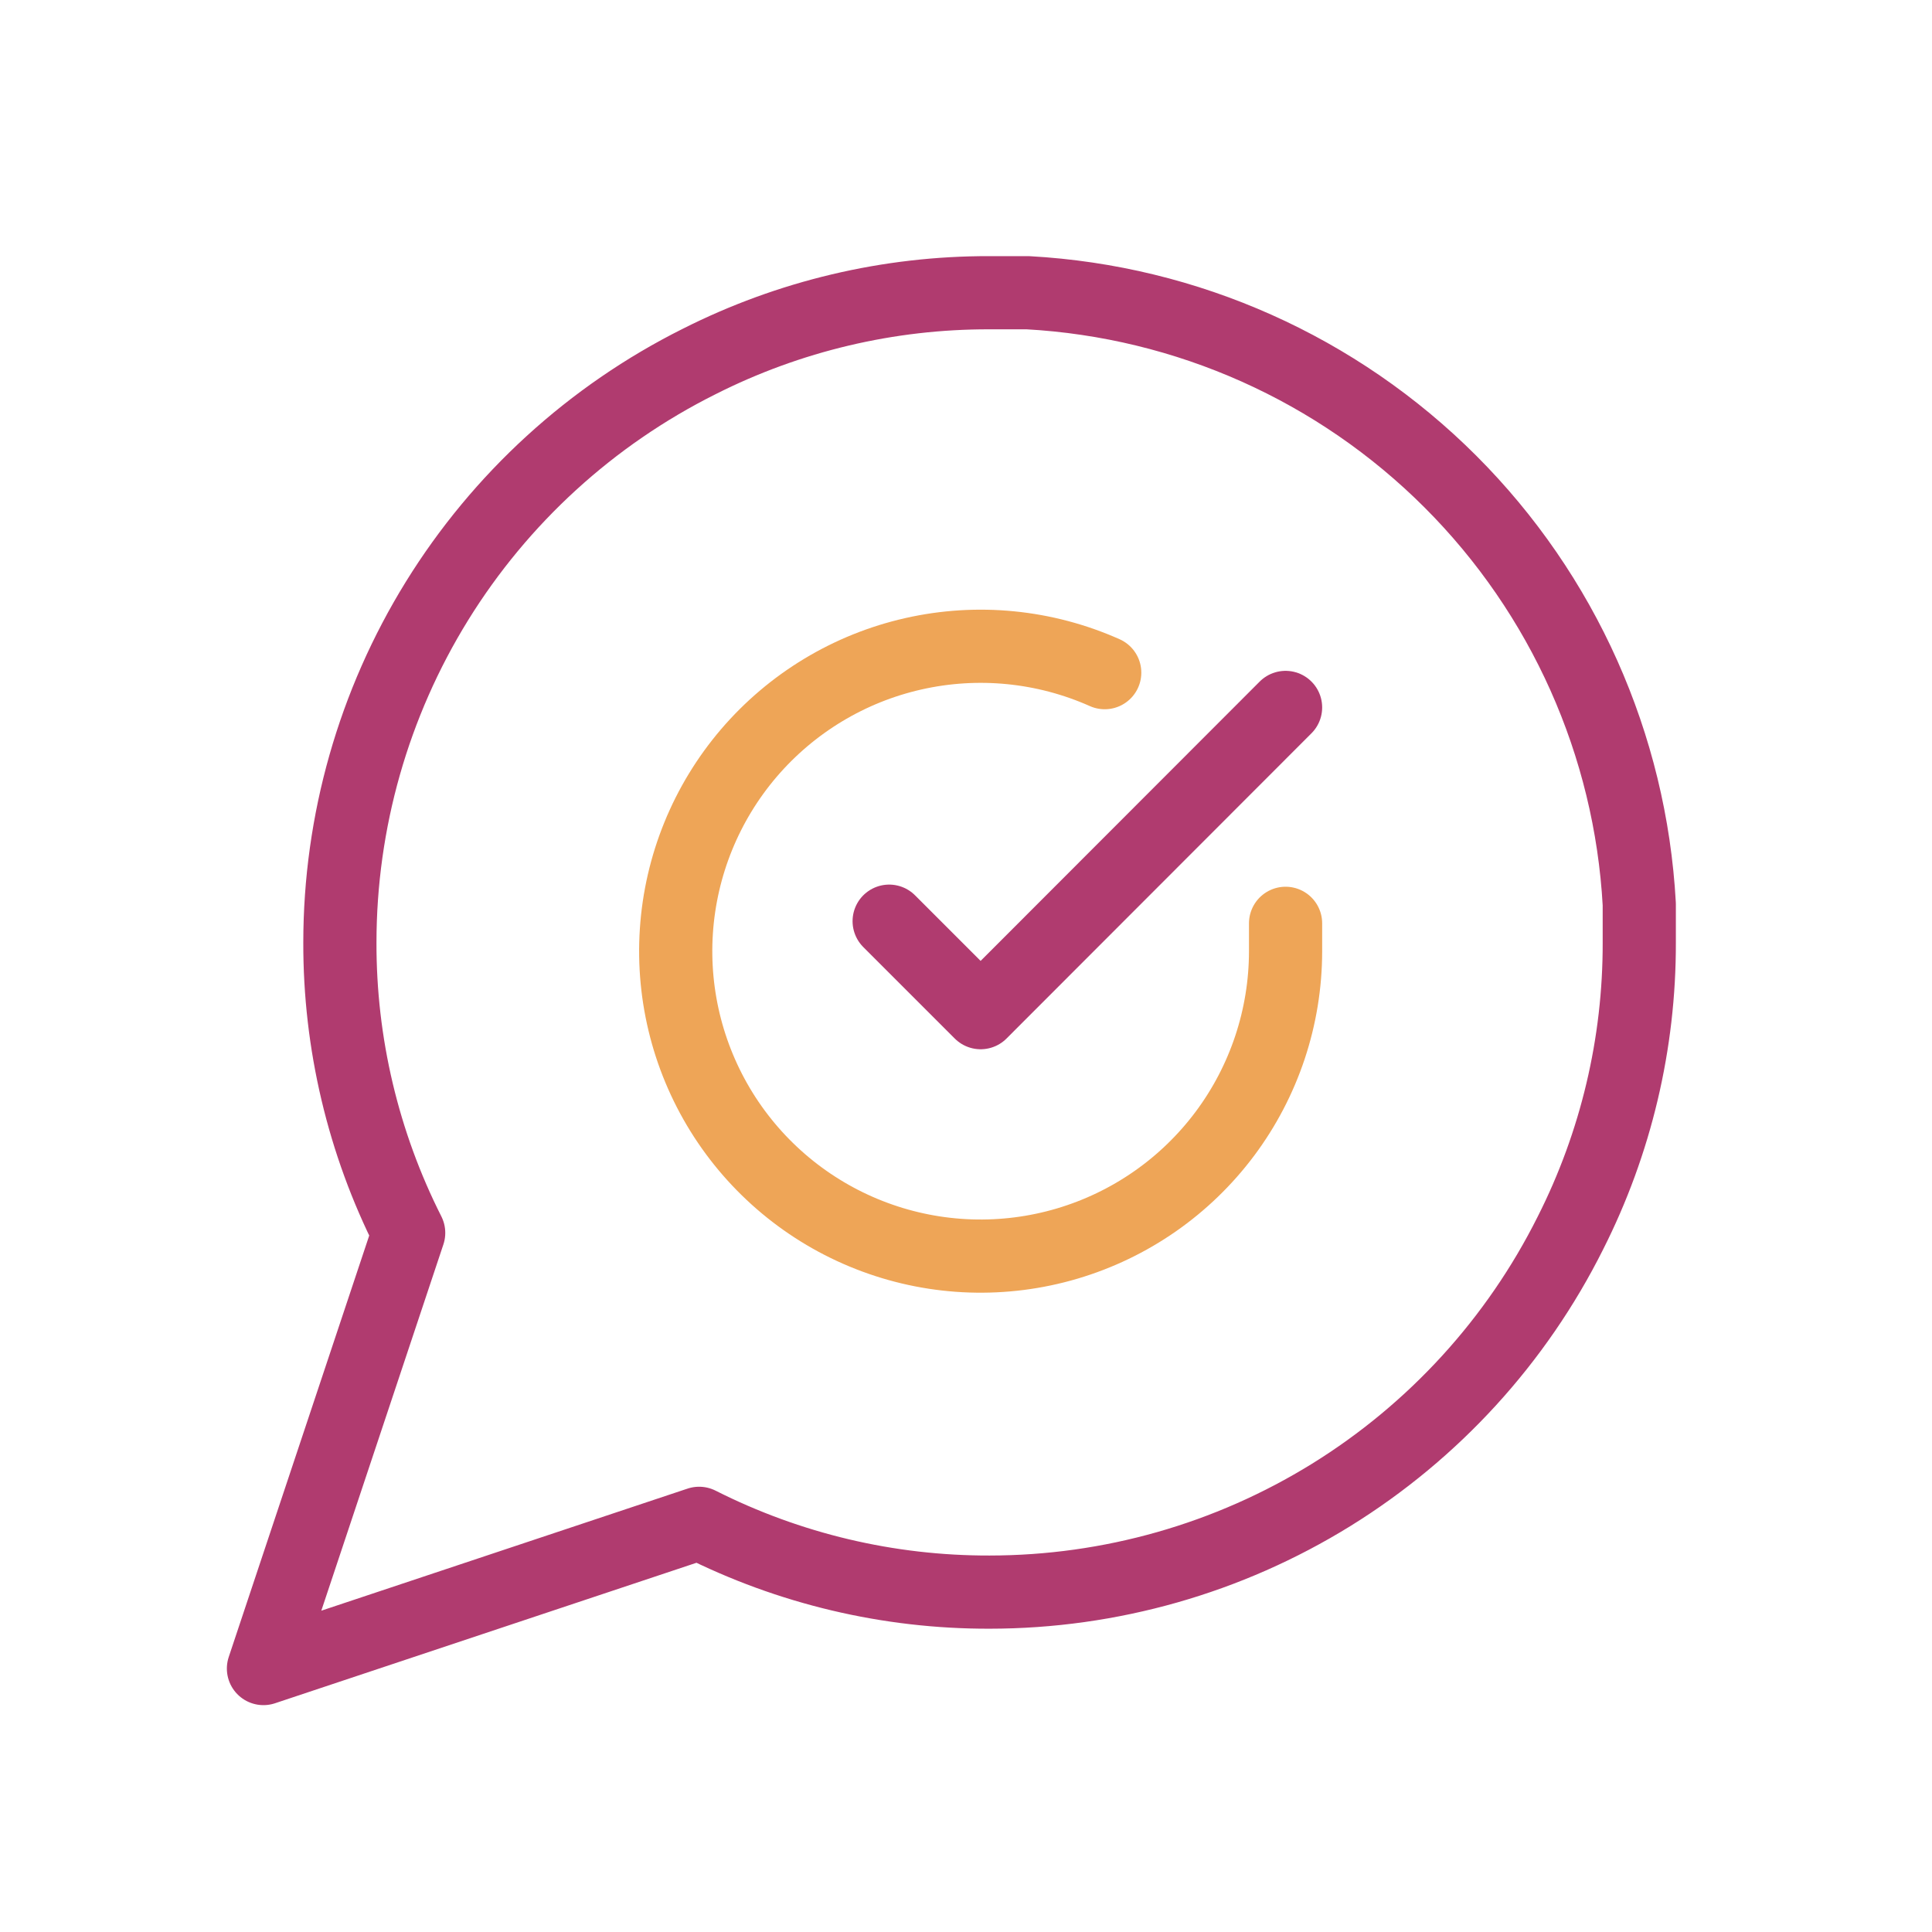 <svg width="66" height="66" viewBox="0 0 66 66" fill="none" xmlns="http://www.w3.org/2000/svg">
<path d="M56 32.194C56.009 35.641 55.204 39.041 53.65 42.117C51.808 45.803 48.975 48.903 45.471 51.071C41.966 53.238 37.926 54.387 33.806 54.389C30.359 54.398 26.959 53.593 23.883 52.039L9 57L13.961 42.117C12.407 39.041 11.602 35.641 11.611 32.194C11.613 28.073 12.762 24.034 14.929 20.529C17.097 17.025 20.197 14.192 23.883 12.35C26.959 10.796 30.359 9.991 33.806 10H35.111C40.553 10.3 45.694 12.598 49.548 16.452C53.403 20.306 55.7 25.447 56 30.889V32.194Z" stroke="#B03B6F" stroke-width="2.5" stroke-linecap="round" stroke-linejoin="round"/>
<g clip-path="url(#clip0_640_1275)">
<path d="M43.917 31.542V32.5C43.915 34.746 43.188 36.932 41.843 38.731C40.498 40.53 38.608 41.846 36.453 42.483C34.299 43.12 31.997 43.044 29.89 42.265C27.783 41.487 25.984 40.048 24.761 38.164C23.539 36.279 22.958 34.05 23.106 31.809C23.254 29.567 24.122 27.434 25.581 25.726C27.041 24.019 29.013 22.828 31.204 22.334C33.395 21.838 35.688 22.065 37.739 22.979" stroke="#EEA557" stroke-width="2.5" stroke-linecap="round" stroke-linejoin="round"/>
<path d="M43.917 24.167L33.5 34.594L30.375 31.469" stroke="#B03B6F" stroke-width="2.5" stroke-linecap="round" stroke-linejoin="round"/>
</g>
<defs>
<clipPath id="clip0_640_1275">
<rect width="25" height="25" fill="white" transform="translate(21 20)"/>
</clipPath>
</defs>
</svg>
